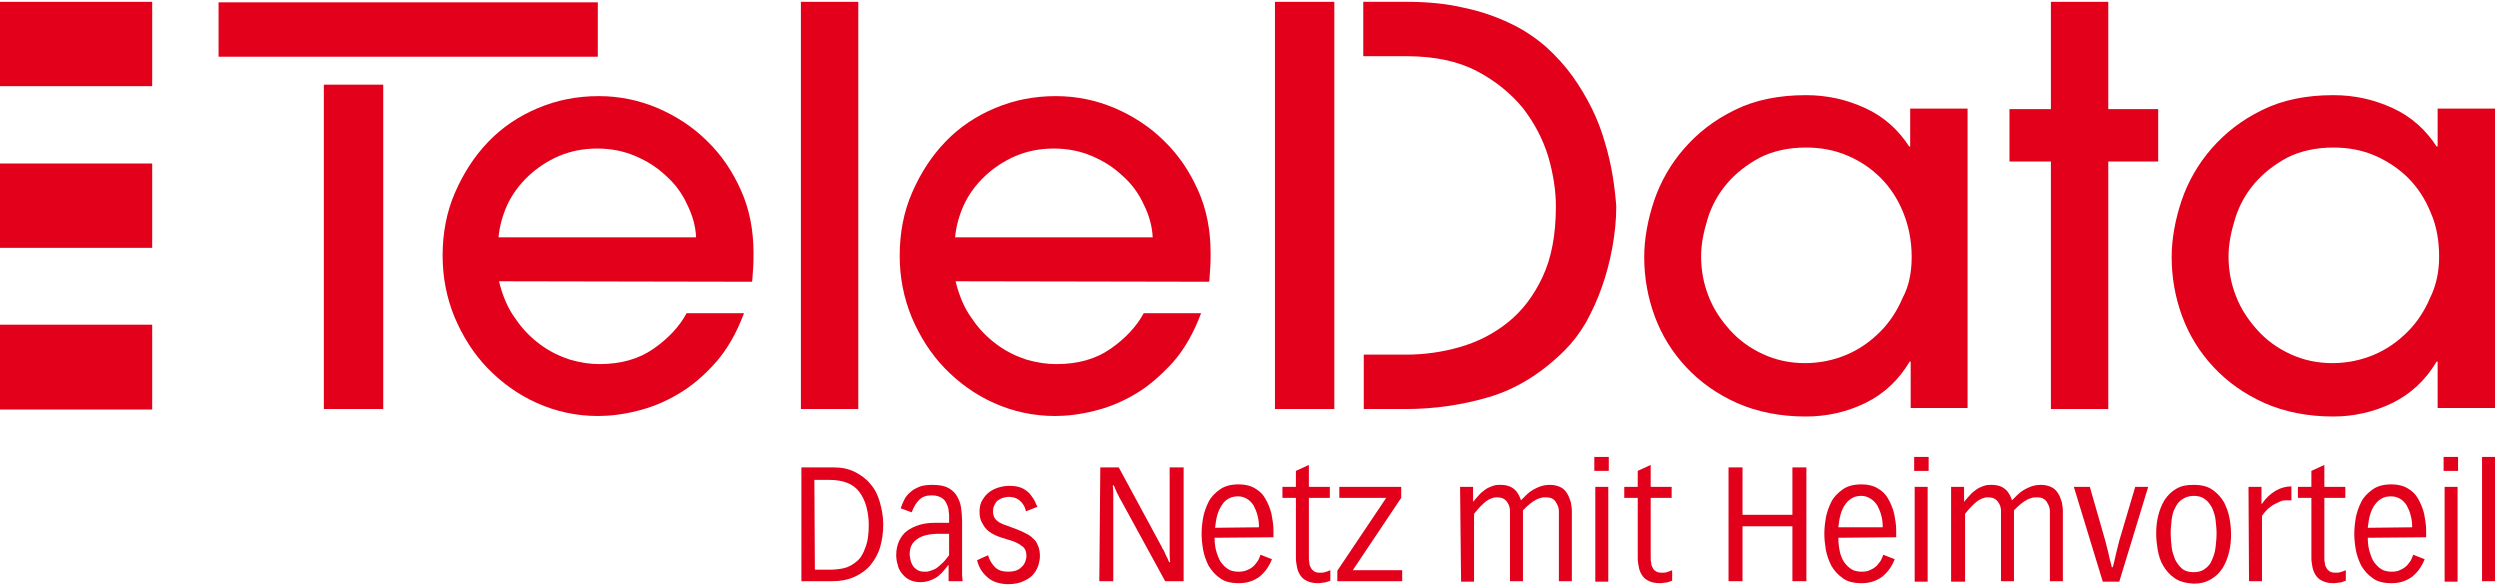 <?xml version="1.0" encoding="utf-8"?>
<!DOCTYPE svg PUBLIC "-//W3C//DTD SVG 1.1//EN" "http://www.w3.org/Graphics/SVG/1.1/DTD/svg11.dtd">
<svg xmlns="http://www.w3.org/2000/svg" xmlns:xlink="http://www.w3.org/1999/xlink" version="1.1" id="Ebene_1" x="0px" y="0px" width="200" height="47" viewBox="0 0 501 117" enable-background="new 0 0 501 117" xml:space="preserve">
<title>Group</title>
<g id="Page-1">
	<g id="Group">
		<g id="claim" transform="translate(160, 91)">
			<path id="Shape" fill="#E2001A" d="M0.6,2.3h6.5c1.6,0,3,0.3,4.2,0.9C12.5,3.8,13.6,4.6,14.4,5.6c0.9,1,1.5,2.2,1.9,3.601     C16.7,10.6,17,12.1,17,13.7c0,1.6-0.2,3.1-0.6,4.5c-0.4,1.399-1.1,2.6-1.9,3.6s-1.9,1.8-3.2,2.4C10,24.8,8.5,25.1,6.8,25.1H0.6     V2.3L0.6,2.3z M3.3,22.8h3c0.9,0,1.9-0.1,2.8-0.3s1.8-0.7,2.5-1.3c0.8-0.601,1.4-1.601,1.8-2.8c0.5-1.2,0.7-2.7,0.7-4.601     c0-1.399-0.2-2.6-0.5-3.7C13.3,9,12.8,8,12.2,7.2c-0.6-0.8-1.4-1.4-2.4-1.8C8.8,5,7.6,4.8,6.2,4.8h-3L3.3,22.8L3.3,22.8z"/>
			<path id="Shape_1_" fill="#E2001A" d="M20.5,10.5c0.2-0.6,0.4-1.1,0.7-1.7c0.3-0.6,0.7-1.1,1.2-1.5c0.5-0.5,1.1-0.8,1.8-1.1     c0.7-0.3,1.6-0.4,2.7-0.4C28.2,5.8,29.3,6,30,6.4c0.8,0.399,1.4,1,1.8,1.699c0.4,0.7,0.7,1.5,0.8,2.301     c0.1,0.8,0.2,1.699,0.2,2.5v10c0,0.199,0,0.5,0,0.899c0,0.4,0.1,0.8,0.1,1.3h-2.8V21.9H30c-0.9,1.199-1.7,2.1-2.6,2.6     s-1.9,0.8-2.9,0.8c-0.9,0-1.7-0.2-2.3-0.5c-0.6-0.3-1.1-0.8-1.5-1.3c-0.4-0.5-0.7-1.1-0.8-1.7c-0.2-0.6-0.3-1.3-0.3-1.899     c0-1.101,0.2-2,0.6-2.9c0.4-0.8,0.9-1.5,1.6-2c0.7-0.5,1.5-0.9,2.5-1.2s2.1-0.399,3.3-0.399h2.6v-1.2c0-0.3,0-0.7-0.1-1.2     c0-0.5-0.2-1-0.4-1.4c-0.2-0.5-0.5-0.899-1-1.199c-0.5-0.301-1.1-0.5-2-0.5c-1.1,0-1.9,0.3-2.5,0.899c-0.6,0.601-1.1,1.4-1.5,2.5     L20.5,10.5z M28.3,15.6c-1.9,0-3.4,0.301-4.4,1c-1.1,0.7-1.6,1.7-1.6,3.101c0,0.399,0.1,0.8,0.2,1.3c0.1,0.4,0.3,0.8,0.5,1.1     c0.2,0.301,0.6,0.601,0.9,0.801c0.4,0.199,0.8,0.3,1.4,0.3c0.3,0,0.6,0,0.9-0.101c0.3-0.1,0.7-0.199,1.1-0.399     c0.4-0.2,0.8-0.5,1.3-1c0.5-0.4,1-1,1.6-1.8V15.6H28.3L28.3,15.6z"/>
			<path id="Path" fill="#E2001A" d="M38,19.9c0.3,1,0.8,1.8,1.4,2.399c0.6,0.601,1.5,0.9,2.6,0.9c0.7,0,1.3-0.101,1.8-0.3     c0.5-0.2,0.8-0.5,1.1-0.801c0.3-0.3,0.5-0.699,0.6-1c0.1-0.399,0.2-0.699,0.2-1c0-1-0.3-1.699-1-2.1c-0.6-0.5-1.5-0.9-2.6-1.2     L40.8,16.4c-0.6-0.2-1.2-0.4-1.7-0.7c-0.6-0.3-1-0.601-1.4-1c-0.4-0.4-0.7-0.9-1-1.5c-0.3-0.601-0.4-1.2-0.4-2     c0-1,0.2-1.8,0.6-2.4c0.4-0.7,0.9-1.2,1.4-1.6c0.6-0.4,1.2-0.7,1.9-0.9c0.7-0.2,1.4-0.3,2-0.3c1,0,1.8,0.1,2.5,0.4     c0.7,0.3,1.2,0.699,1.6,1.1c0.4,0.5,0.7,0.9,1,1.4c0.2,0.5,0.4,0.899,0.6,1.3L45.6,11.1c-0.2-1-0.7-1.699-1.3-2.199     c-0.6-0.5-1.4-0.7-2.1-0.7c-0.4,0-0.8,0.1-1.2,0.2c-0.4,0.1-0.7,0.3-1,0.5C39.7,9.1,39.5,9.4,39.3,9.8c-0.2,0.4-0.3,0.8-0.3,1.3     c0,0.7,0.2,1.301,0.6,1.7c0.4,0.4,1,0.8,2,1.101L44,14.8c0.7,0.3,1.4,0.601,1.9,0.9c0.6,0.3,1,0.7,1.4,1.1     c0.4,0.4,0.6,0.9,0.8,1.4c0.2,0.5,0.3,1.2,0.3,1.899c0,0.5-0.1,1.101-0.3,1.801c-0.2,0.6-0.5,1.199-1,1.8c-0.5,0.6-1.1,1-2,1.399     C44.3,25.5,43.2,25.7,42,25.7c-0.7,0-1.4-0.101-2.1-0.3c-0.7-0.2-1.3-0.5-1.8-0.9s-1-0.9-1.4-1.5c-0.4-0.6-0.7-1.3-0.9-2.1     L38,19.9z"/>
			<path id="Path_1_" fill="#E2001A" d="M60.5,2.3h3.7l8.6,15.9c0.1,0.2,0.2,0.5,0.4,0.7c0.1,0.3,0.3,0.6,0.4,0.899     s0.3,0.601,0.4,0.8c0.1,0.301,0.2,0.5,0.3,0.7h0.2c0-0.399-0.1-0.8-0.1-1.3s0-1,0-1.5V2.3h2.8v22.8h-3.7L64.7,9     c-0.1-0.2-0.3-0.5-0.4-0.7C64.2,8,64,7.7,63.9,7.5c-0.1-0.3-0.3-0.6-0.4-0.9c-0.1-0.3-0.2-0.5-0.3-0.699H63     c0,0.399,0.1,0.8,0.1,1.3s0,1,0,1.5V25.1h-2.8L60.5,2.3L60.5,2.3z"/>
			<path id="Shape_2_" fill="#E2001A" d="M83.4,16.4c0,1.3,0.2,2.399,0.5,3.199c0.3,0.9,0.6,1.601,1.1,2.101     c0.4,0.5,0.9,0.899,1.5,1.2c0.5,0.199,1.1,0.3,1.7,0.3c0.7,0,1.3-0.101,1.9-0.4c0.5-0.2,0.9-0.5,1.3-0.899     c0.3-0.4,0.6-0.7,0.8-1.101c0.2-0.399,0.3-0.7,0.399-1l2.301,0.9c-0.601,1.5-1.4,2.6-2.5,3.5C91.3,25,90,25.5,88.3,25.5     c-1.6,0-2.9-0.3-3.8-1c-1-0.7-1.7-1.5-2.3-2.5c-0.5-1-0.9-2.1-1.1-3.2c-0.2-1.2-0.3-2.2-0.3-3.2s0.1-2,0.3-3.199     c0.2-1.101,0.6-2.2,1.1-3.2s1.3-1.8,2.3-2.5s2.2-1,3.8-1c1.3,0,2.4,0.3,3.2,0.8c0.9,0.5,1.6,1.2,2.1,2.1c0.5,0.9,0.9,1.801,1.2,3     c0.2,1.101,0.4,2.2,0.4,3.301V16.3L83.4,16.4L83.4,16.4z M92.3,14.3c0-0.899-0.1-1.7-0.3-2.399c-0.2-0.801-0.5-1.4-0.8-2     c-0.4-0.601-0.8-1-1.3-1.301c-0.5-0.3-1.1-0.5-1.8-0.5c-1.4,0-2.5,0.601-3.2,1.7C84.1,10.9,83.7,12.4,83.5,14.4L92.3,14.3     L92.3,14.3z"/>
			<path id="Path_2_" fill="#E2001A" d="M99.7,3l2.6-1.2v4.4h4.2v2.2h-4.2V20.3c0,0.4,0,0.8,0.101,1.101c0,0.399,0.1,0.699,0.3,1     c0.1,0.3,0.399,0.5,0.6,0.699c0.3,0.2,0.7,0.301,1.101,0.301c0.399,0,0.8,0,1.1-0.101c0.3-0.1,0.7-0.2,1.1-0.399V25     c-0.5,0.2-1,0.4-1.5,0.4c-0.5,0.1-0.8,0.1-1,0.1c-1,0-1.699-0.2-2.3-0.5c-0.6-0.3-1-0.7-1.3-1.2s-0.5-1-0.6-1.6     C99.8,21.6,99.7,21.1,99.7,20.5V8.4H97V6.2h2.7V3L99.7,3z"/>
			<path id="Path_3_" fill="#E2001A" d="M168.2,3l2.6-1.2v4.4h4.2v2.2h-4.2V20.3c0,0.4,0,0.8,0.101,1.101c0,0.399,0.1,0.699,0.3,1     c0.1,0.3,0.3,0.5,0.6,0.699c0.3,0.2,0.7,0.301,1.101,0.301c0.399,0,0.8,0,1.1-0.101c0.3-0.1,0.7-0.2,1.1-0.399V25     c-0.5,0.2-1,0.4-1.5,0.4c-0.5,0.1-0.8,0.1-1,0.1c-1,0-1.699-0.2-2.3-0.5c-0.6-0.3-1-0.7-1.3-1.2s-0.5-1-0.6-1.6     c-0.101-0.601-0.2-1.101-0.2-1.7V8.4h-2.7V6.2h2.7V3L168.2,3z"/>
			<polygon id="Path_4_" fill="#E2001A" points="120.8,6.2 120.8,8.4 111.1,22.9 121,22.9 121,25.1 108,25.1 108,23 117.8,8.4      108.4,8.4 108.4,6.2    "/>
			<path id="Path_5_" fill="#E2001A" d="M132.6,6.2h2.601v3c0.6-0.7,1.1-1.3,1.6-1.8c0.5-0.4,1-0.801,1.4-1     c0.5-0.2,0.899-0.4,1.3-0.5c0.4-0.101,0.8-0.101,1.2-0.101c0.7,0,1.3,0.101,1.8,0.3c0.5,0.2,0.9,0.5,1.2,0.801     c0.3,0.3,0.5,0.699,0.7,1c0.199,0.399,0.3,0.699,0.399,1c0.3-0.301,0.7-0.7,1.101-1.101c0.399-0.399,0.8-0.7,1.3-1s1-0.5,1.5-0.7     c0.6-0.199,1.2-0.3,1.899-0.3c0.9,0,1.601,0.2,2.2,0.5c0.601,0.3,1,0.8,1.3,1.3c0.301,0.5,0.5,1.101,0.7,1.7     c0.101,0.601,0.2,1.2,0.2,1.8v14h-2.6V12.2c0-0.3,0-0.601,0-1.101c0-0.399-0.101-0.899-0.301-1.3C151.9,9.4,151.7,9,151.3,8.7     c-0.399-0.3-0.899-0.4-1.5-0.4c-0.3,0-0.7,0-1,0.101c-0.3,0.1-0.7,0.199-1,0.399c-0.399,0.2-0.7,0.4-1.2,0.8     C146.2,9.9,145.7,10.4,145.2,10.9V25.1H142.6V12.2c0-0.3,0-0.7,0-1.2c0-0.4-0.1-0.9-0.3-1.3c-0.2-0.4-0.399-0.7-0.8-1     s-0.9-0.4-1.6-0.4c-0.4,0-0.7,0.101-1,0.2c-0.301,0.1-0.7,0.3-1.101,0.6c-0.399,0.301-0.7,0.601-1.1,1c-0.4,0.4-0.8,0.9-1.3,1.5     V25.2H132.8L132.6,6.2L132.6,6.2z"/>
			<path id="Shape_3_" fill="#E2001A" d="M159.5,0.2h2.9V3h-2.9V0.2z M159.7,6.2h2.6v19h-2.6V6.2z"/>
			<polygon id="Path_6_" fill="#E2001A" points="189.2,2.3 189.2,11.8 199.2,11.8 199.2,2.3 202,2.3 202,25.1 199.2,25.1      199.2,14.1 189.2,14.1 189.2,25.1 186.4,25.1 186.4,2.3    "/>
			<path id="Shape_4_" fill="#E2001A" d="M208.4,16.4c0,1.3,0.199,2.399,0.399,3.199c0.3,0.9,0.601,1.601,1.101,2.101     c0.399,0.5,0.899,0.899,1.5,1.2c0.5,0.199,1.1,0.3,1.699,0.3c0.7,0,1.301-0.101,1.801-0.4c0.5-0.2,0.899-0.5,1.3-0.899     c0.3-0.4,0.6-0.7,0.8-1.101c0.2-0.399,0.3-0.7,0.4-1l2.3,0.9c-0.601,1.5-1.4,2.6-2.5,3.5c-1.101,0.8-2.4,1.3-4.101,1.3     c-1.6,0-2.899-0.3-3.8-1c-1-0.7-1.7-1.5-2.3-2.5c-0.5-1-0.9-2.1-1.1-3.2c-0.2-1.2-0.301-2.2-0.301-3.2s0.101-2,0.301-3.199     c0.199-1.101,0.6-2.2,1.1-3.2s1.3-1.8,2.3-2.5s2.2-1,3.8-1c1.301,0,2.4,0.3,3.2,0.8c0.9,0.5,1.601,1.2,2.101,2.1     c0.5,0.9,0.899,1.801,1.199,3c0.2,1.101,0.4,2.2,0.4,3.301V16.3L208.4,16.4L208.4,16.4z M217.3,14.3c0-0.899-0.1-1.7-0.3-2.399     c-0.2-0.801-0.5-1.4-0.8-2c-0.4-0.601-0.8-1-1.3-1.301C214.3,8.2,213.7,8,213,8c-1.4,0-2.4,0.6-3.2,1.7     c-0.8,1.1-1.2,2.6-1.399,4.6H217.3L217.3,14.3z"/>
			<path id="Shape_5_" fill="#E2001A" d="M223.6,0.2h2.9V3h-2.9V0.2z M223.7,6.2h2.6v19h-2.6V6.2z"/>
			<path id="Path_7_" fill="#E2001A" d="M231,6.2h2.6v3c0.601-0.7,1.101-1.3,1.601-1.8c0.5-0.4,1-0.801,1.399-1     c0.4-0.2,0.9-0.4,1.301-0.5C238.3,5.8,238.7,5.8,239.1,5.8c0.7,0,1.301,0.101,1.801,0.3c0.5,0.2,0.899,0.5,1.199,0.801     c0.301,0.3,0.5,0.699,0.7,1c0.2,0.399,0.3,0.699,0.4,1c0.3-0.301,0.7-0.7,1.1-1.101c0.4-0.399,0.8-0.7,1.3-1s1-0.5,1.5-0.7     c0.601-0.199,1.2-0.3,1.9-0.3c0.9,0,1.6,0.2,2.2,0.5c0.6,0.3,1,0.8,1.3,1.3s0.5,1.101,0.7,1.7c0.1,0.601,0.2,1.2,0.2,1.8v14     H250.8V12.2c0-0.3,0-0.601,0-1.101c0-0.399-0.1-0.899-0.3-1.3c-0.2-0.399-0.4-0.8-0.8-1.1c-0.4-0.3-0.9-0.4-1.5-0.4     c-0.3,0-0.7,0-1,0.101c-0.3,0.1-0.7,0.199-1,0.399c-0.4,0.2-0.7,0.4-1.2,0.8c-0.4,0.301-0.9,0.801-1.4,1.301V25.1H241V12.2     c0-0.3,0-0.7,0-1.2c0-0.4-0.1-0.9-0.3-1.3c-0.2-0.4-0.4-0.7-0.8-1c-0.4-0.3-0.9-0.4-1.601-0.4c-0.399,0-0.7,0.101-1,0.2     s-0.7,0.3-1.1,0.6c-0.4,0.301-0.7,0.601-1.101,1c-0.399,0.4-0.8,0.9-1.3,1.5V25.2H231V6.2L231,6.2z"/>
			<path id="Path_8_" fill="#E2001A" d="M258.8,6.2L261.9,17c0.1,0.4,0.199,0.8,0.3,1.2c0.1,0.399,0.2,0.7,0.3,1.2     c0.1,0.399,0.2,0.8,0.3,1.3c0.101,0.5,0.3,1,0.4,1.6h0.2c0.199-0.6,0.3-1.2,0.399-1.6c0.101-0.5,0.2-0.9,0.3-1.3     c0.101-0.4,0.2-0.801,0.301-1.2c0.1-0.4,0.199-0.8,0.3-1.2l3.2-10.8h2.6l-5.8,19h-3.3l-5.801-19H258.8z"/>
			<path id="Shape_6_" fill="#E2001A" d="M275.8,24.5c-1-0.7-1.7-1.5-2.3-2.5s-0.9-2.1-1.1-3.2c-0.2-1.2-0.301-2.2-0.301-3.2     c0-1.199,0.101-2.399,0.4-3.6s0.7-2.2,1.3-3.2c0.601-0.899,1.4-1.7,2.3-2.2c1-0.6,2.101-0.8,3.5-0.8c1.601,0,2.801,0.3,3.801,1     s1.699,1.5,2.3,2.5c0.5,1,0.899,2.101,1.1,3.2s0.3,2.2,0.3,3.2c0,1.2-0.1,2.399-0.399,3.6s-0.7,2.2-1.3,3.2     c-0.601,0.9-1.4,1.7-2.301,2.2c-1,0.6-2.1,0.899-3.5,0.899C278.1,25.5,276.8,25.2,275.8,24.5z M277.3,8.7     c-0.6,0.399-1.1,1-1.399,1.7c-0.4,0.699-0.601,1.5-0.7,2.399c-0.101,0.9-0.2,1.8-0.2,2.7s0.1,1.9,0.2,2.8     c0.1,0.9,0.399,1.7,0.7,2.5c0.399,0.7,0.8,1.3,1.399,1.8c0.601,0.5,1.4,0.7,2.3,0.7c0.9,0,1.7-0.2,2.301-0.7     c0.6-0.399,1.1-1,1.399-1.8c0.3-0.7,0.601-1.5,0.7-2.5c0.1-0.899,0.2-1.8,0.2-2.8c0-0.9-0.101-1.8-0.2-2.7     c-0.1-0.899-0.4-1.7-0.7-2.399C282.9,9.7,282.5,9.1,281.9,8.7C281.3,8.2,280.5,8,279.6,8C278.7,8,277.9,8.3,277.3,8.7z"/>
			<path id="Path_9_" fill="#E2001A" d="M290.6,6.2h2.601V9.6h0.1c0.8-1.199,1.7-2,2.7-2.6s2.1-0.9,3.2-0.9V8.9c-0.3,0-0.7,0-1.2,0     c-0.4,0-0.9,0.1-1.4,0.399c-0.5,0.2-1.1,0.5-1.6,0.9c-0.6,0.399-1.1,1-1.7,1.8v13.1h-2.6L290.6,6.2L290.6,6.2z"/>
			<path id="Shape_7_" fill="#E2001A" d="M314.5,16.4c0,1.3,0.2,2.399,0.5,3.199c0.3,0.9,0.6,1.601,1.1,2.101     c0.4,0.5,0.9,0.899,1.5,1.2c0.5,0.199,1.101,0.3,1.7,0.3c0.7,0,1.3-0.101,1.8-0.4c0.5-0.2,0.9-0.5,1.301-0.899     c0.3-0.4,0.6-0.7,0.8-1.101c0.2-0.399,0.3-0.7,0.399-1l2.301,0.9c-0.601,1.5-1.4,2.6-2.5,3.5c-1.101,0.8-2.4,1.3-4.101,1.3     c-1.6,0-2.899-0.3-3.8-1c-1-0.7-1.7-1.5-2.3-2.5c-0.5-1-0.9-2.1-1.101-3.2c-0.199-1.2-0.3-2.2-0.3-3.2s0.101-2,0.3-3.199     c0.2-1.101,0.601-2.2,1.101-3.2s1.3-1.8,2.3-2.5s2.2-1,3.8-1c1.3,0,2.4,0.3,3.2,0.8c0.9,0.5,1.6,1.2,2.1,2.1     c0.5,0.9,0.9,1.801,1.2,3c0.2,1.101,0.4,2.2,0.4,3.301V16.3L314.5,16.4L314.5,16.4z M323.4,14.3c0-0.899-0.101-1.7-0.301-2.399     c-0.199-0.801-0.5-1.4-0.8-2C321.9,9.3,321.5,8.9,321,8.6c-0.5-0.3-1.1-0.5-1.9-0.5C317.7,8.1,316.7,8.7,315.9,9.8     c-0.801,1.101-1.2,2.601-1.4,4.601L323.4,14.3L323.4,14.3z"/>
			<path id="Shape_8_" fill="#E2001A" d="M329.7,0.2h2.899V3H329.7V0.2z M329.9,6.2h2.6v19h-2.6V6.2z"/>
			<polygon id="Path_10_" fill="#E2001A" points="337.4,0.2 340,0.2 340,25.1 337.4,25.1    "/>
			<path id="Path_11_" fill="#E2001A" d="M303.2,3l2.6-1.2v4.4h4.2v2.2h-4.2V20.3c0,0.4,0,0.8,0.101,1.101c0,0.399,0.1,0.699,0.3,1     c0.1,0.3,0.399,0.5,0.6,0.699c0.3,0.2,0.7,0.301,1.101,0.301c0.399,0,0.8,0,1.1-0.101c0.3-0.1,0.7-0.2,1.1-0.399V25     c-0.5,0.2-1,0.4-1.5,0.4c-0.5,0.1-0.8,0.1-1,0.1c-1,0-1.699-0.2-2.3-0.5c-0.6-0.3-1-0.7-1.3-1.2s-0.5-1-0.6-1.6     c-0.101-0.601-0.2-1.101-0.2-1.7V8.4h-2.7V6.2h2.7V3L303.2,3z"/>
		</g>
		<g id="logo">
			<polygon id="Path_12_" fill="#E2001A" points="0,64.7 0,81.7 30.5,81.7 30.5,64.7    "/>
			<polygon id="Path_13_" fill="#E2001A" points="0,0 0,16.9 30.5,16.9 30.5,0    "/>
			<polygon id="Path_14_" fill="#E2001A" points="0,32.4 0,49.3 30.5,49.3 30.5,32.4    "/>
			<path id="Shape_9_" fill="#E2001A" d="M100,56c0.7,2.9,1.8,5.5,3.3,7.5c1.4,2.1,3.1,3.8,5,5.2c1.9,1.399,3.8,2.3,5.9,3     c2.1,0.6,4,0.899,5.9,0.899c4.3,0,7.9-1,10.9-3.1s5.2-4.5,6.6-7.1h11.5c-1.5,4-3.4,7.3-5.7,9.899c-2.3,2.601-4.9,4.8-7.5,6.3     c-2.7,1.601-5.4,2.7-8.3,3.4c-2.8,0.7-5.4,1-7.8,1c-4.3,0-8.4-0.9-12.2-2.6c-3.8-1.7-7.1-4.101-9.9-7c-2.8-2.9-5-6.4-6.6-10.2     c-1.6-3.9-2.4-8-2.4-12.3c0-4.6,0.8-8.8,2.5-12.7c1.7-3.9,3.9-7.3,6.7-10.2c2.8-2.9,6.1-5.1,9.9-6.7c3.8-1.6,7.8-2.4,12.2-2.4     c4.1,0,8,0.8,11.8,2.4c3.7,1.6,7.1,3.8,9.9,6.6c2.9,2.8,5.1,6.1,6.8,9.9c1.7,3.8,2.5,8,2.5,12.5c0,1,0,2.2-0.1,3.4     c-0.1,1.2-0.1,2.1-0.2,2.4L100,56L100,56z M139.5,47.2c-0.1-2.2-0.7-4.4-1.8-6.6c-1-2.2-2.4-4.1-4.2-5.7c-1.8-1.7-3.8-3-6.2-4     c-2.3-1-4.9-1.5-7.6-1.5c-2.8,0-5.3,0.5-7.7,1.5c-2.3,1-4.4,2.4-6.1,4c-1.8,1.7-3.2,3.6-4.2,5.7c-1,2.2-1.6,4.4-1.8,6.6H139.5z"/>
			<polygon id="Path_15_" fill="#E2001A" points="172,81.6 160.5,81.6 160.5,0 172,0    "/>
			<path id="Shape_10_" fill="#E2001A" d="M191.5,56c0.7,2.9,1.8,5.5,3.3,7.5c1.4,2.1,3.1,3.8,5,5.2c1.9,1.399,3.8,2.3,5.9,3     c2.1,0.6,4,0.899,6,0.899c4.3,0,7.9-1,10.9-3.1s5.2-4.5,6.6-7.1h11.5c-1.5,4-3.4,7.3-5.7,9.899c-2.4,2.601-4.9,4.8-7.5,6.3     c-2.7,1.601-5.4,2.7-8.3,3.4c-2.8,0.7-5.4,1-7.8,1c-4.3,0-8.4-0.9-12.2-2.6c-3.8-1.7-7.1-4.101-9.9-7c-2.8-2.9-5-6.4-6.6-10.2     c-1.6-3.9-2.4-8-2.4-12.3c0-4.6,0.8-8.8,2.5-12.7c1.7-3.9,3.9-7.3,6.7-10.2s6.1-5.1,9.9-6.7c3.8-1.6,7.8-2.4,12.2-2.4     c4.1,0,8,0.8,11.8,2.4c3.7,1.6,7.1,3.8,9.9,6.6c2.9,2.8,5.1,6.1,6.8,9.9c1.7,3.8,2.5,8,2.5,12.5c0,1,0,2.2-0.1,3.4     c-0.1,1.2-0.1,2.1-0.2,2.4L191.5,56L191.5,56z M231,47.2c-0.1-2.2-0.7-4.4-1.8-6.6c-1-2.2-2.4-4.1-4.2-5.7c-1.8-1.7-3.8-3-6.2-4     c-2.3-1-4.9-1.5-7.6-1.5c-2.8,0-5.3,0.5-7.7,1.5c-2.3,1-4.4,2.4-6.1,4c-1.8,1.7-3.2,3.6-4.2,5.7c-1,2.2-1.6,4.4-1.8,6.6H231z"/>
			<rect id="Rectangle" x="255.5" fill="#E2001A" width="11.9" height="81.6"/>
			<path id="Path_16_" fill="#E2001A" d="M321.6,28.1c-1.3-4.6-3.5-9-6.399-13.1c-1.5-2.1-3.3-4.1-5.4-6c-2.1-1.8-4.399-3.4-7.2-4.7     C299.9,3,296.8,1.9,293.4,1.2C290.1,0.4,286.2,0,282,0h-8.8v10.9h8.7c5.6,0,10.3,1,14.1,3s6.8,4.5,9.2,7.4c2.3,3,4,6.2,5.1,9.8     c1,3.5,1.5,6.8,1.5,9.9c0,5.7-0.899,10.4-2.7,14.2c-1.8,3.8-4.1,6.8-7,9.1c-2.899,2.3-6.1,3.9-9.6,4.9s-7.1,1.5-10.7,1.5h-8.5     V81.6h8.4c5.7,0,11.3-0.8,16.7-2.399c5.399-1.601,10.5-4.7,15.199-9.4c1.5-1.5,2.9-3.3,4.2-5.5c1.2-2.2,2.3-4.5,3.2-7.1     c0.9-2.5,1.6-5.2,2.1-7.9c0.5-2.8,0.801-5.5,0.801-8.3C323.6,37,323,32.7,321.6,28.1z"/>
			<path id="Shape_11_" fill="#E2001A" d="M382.9,81.6v-9.5h-0.2c-2.2,3.7-5.2,6.5-8.9,8.301c-3.7,1.8-7.7,2.699-11.899,2.699     c-5.101,0-9.7-0.899-13.801-2.699c-4-1.801-7.399-4.2-10.199-7.2c-2.801-3-4.9-6.4-6.301-10.2c-1.399-3.8-2.1-7.8-2.1-11.8     c0-3.7,0.7-7.5,2-11.4c1.3-3.8,3.3-7.3,6-10.4s6-5.7,10.1-7.7c4-2,8.801-3,14.301-3c4.3,0,8.199,0.9,11.899,2.6     c3.7,1.7,6.601,4.3,8.8,7.7h0.2v-7.6h11.5v60H382.9V81.6L382.9,81.6z M383.1,51.1c0-3.2-0.6-6.2-1.699-8.9     c-1.101-2.7-2.601-5-4.5-6.9c-1.9-1.9-4.101-3.4-6.7-4.5c-2.601-1.1-5.3-1.6-8.3-1.6c-3.5,0-6.601,0.7-9.2,2     c-2.601,1.4-4.8,3.1-6.601,5.2c-1.8,2.1-3.1,4.5-3.899,7.1s-1.3,5.1-1.3,7.5c0,2.8,0.5,5.5,1.5,8c1,2.6,2.5,4.8,4.3,6.8     s4,3.601,6.6,4.8c2.601,1.2,5.4,1.801,8.4,1.801s5.8-0.601,8.399-1.7C372.7,69.6,374.9,68,376.8,66.1     c1.9-1.899,3.4-4.199,4.5-6.8C382.6,56.9,383.1,54.1,383.1,51.1z"/>
			<polygon id="Path_17_" fill="#E2001A" points="422.5,81.6 411,81.6 411,32 402.7,32 402.7,21.5 411,21.5 411,0 422.5,0      422.5,21.5 432.5,21.5 432.5,32 422.5,32    "/>
			<path id="Shape_12_" fill="#E2001A" d="M488.5,81.6v-9.5h-0.2c-2.2,3.7-5.2,6.5-8.899,8.301c-3.7,1.8-7.7,2.699-11.801,2.699     c-5.1,0-9.699-0.899-13.8-2.699c-4-1.801-7.399-4.2-10.2-7.2c-2.8-3-4.899-6.4-6.3-10.2c-1.399-3.8-2.1-7.8-2.1-11.8     c0-3.7,0.7-7.5,2-11.4c1.3-3.8,3.3-7.3,6-10.4s6-5.7,10.1-7.7c4-2,8.8-3,14.3-3c4.301,0,8.2,0.9,11.9,2.6     c3.7,1.7,6.6,4.3,8.8,7.7h0.2v-7.6H500v60h-11.5V81.6z M488.8,51.1c0-3.2-0.5-6.2-1.7-8.9c-1.1-2.7-2.6-5-4.5-6.9     c-1.899-1.9-4.199-3.4-6.699-4.5c-2.601-1.1-5.301-1.6-8.301-1.6c-3.5,0-6.6,0.7-9.199,2c-2.601,1.4-4.801,3.1-6.601,5.2     s-3.1,4.5-3.899,7.1c-0.801,2.6-1.301,5.1-1.301,7.5c0,2.8,0.5,5.5,1.5,8c1,2.6,2.5,4.8,4.301,6.8c1.8,2,4,3.601,6.6,4.8     c2.6,1.2,5.4,1.801,8.4,1.801s5.8-0.601,8.399-1.7c2.601-1.101,4.8-2.7,6.7-4.601c1.9-1.899,3.4-4.199,4.5-6.8     C488.2,56.9,488.8,54.1,488.8,51.1z"/>
			<rect id="Rectangle_1_" x="64.9" y="16.6" fill="#E2001A" width="11.9" height="65"/>
			<rect id="Rectangle_2_" x="43.8" y="0.1" fill="#E2001A" width="76" height="10.9"/>
		</g>
	</g>
</g>
</svg>
